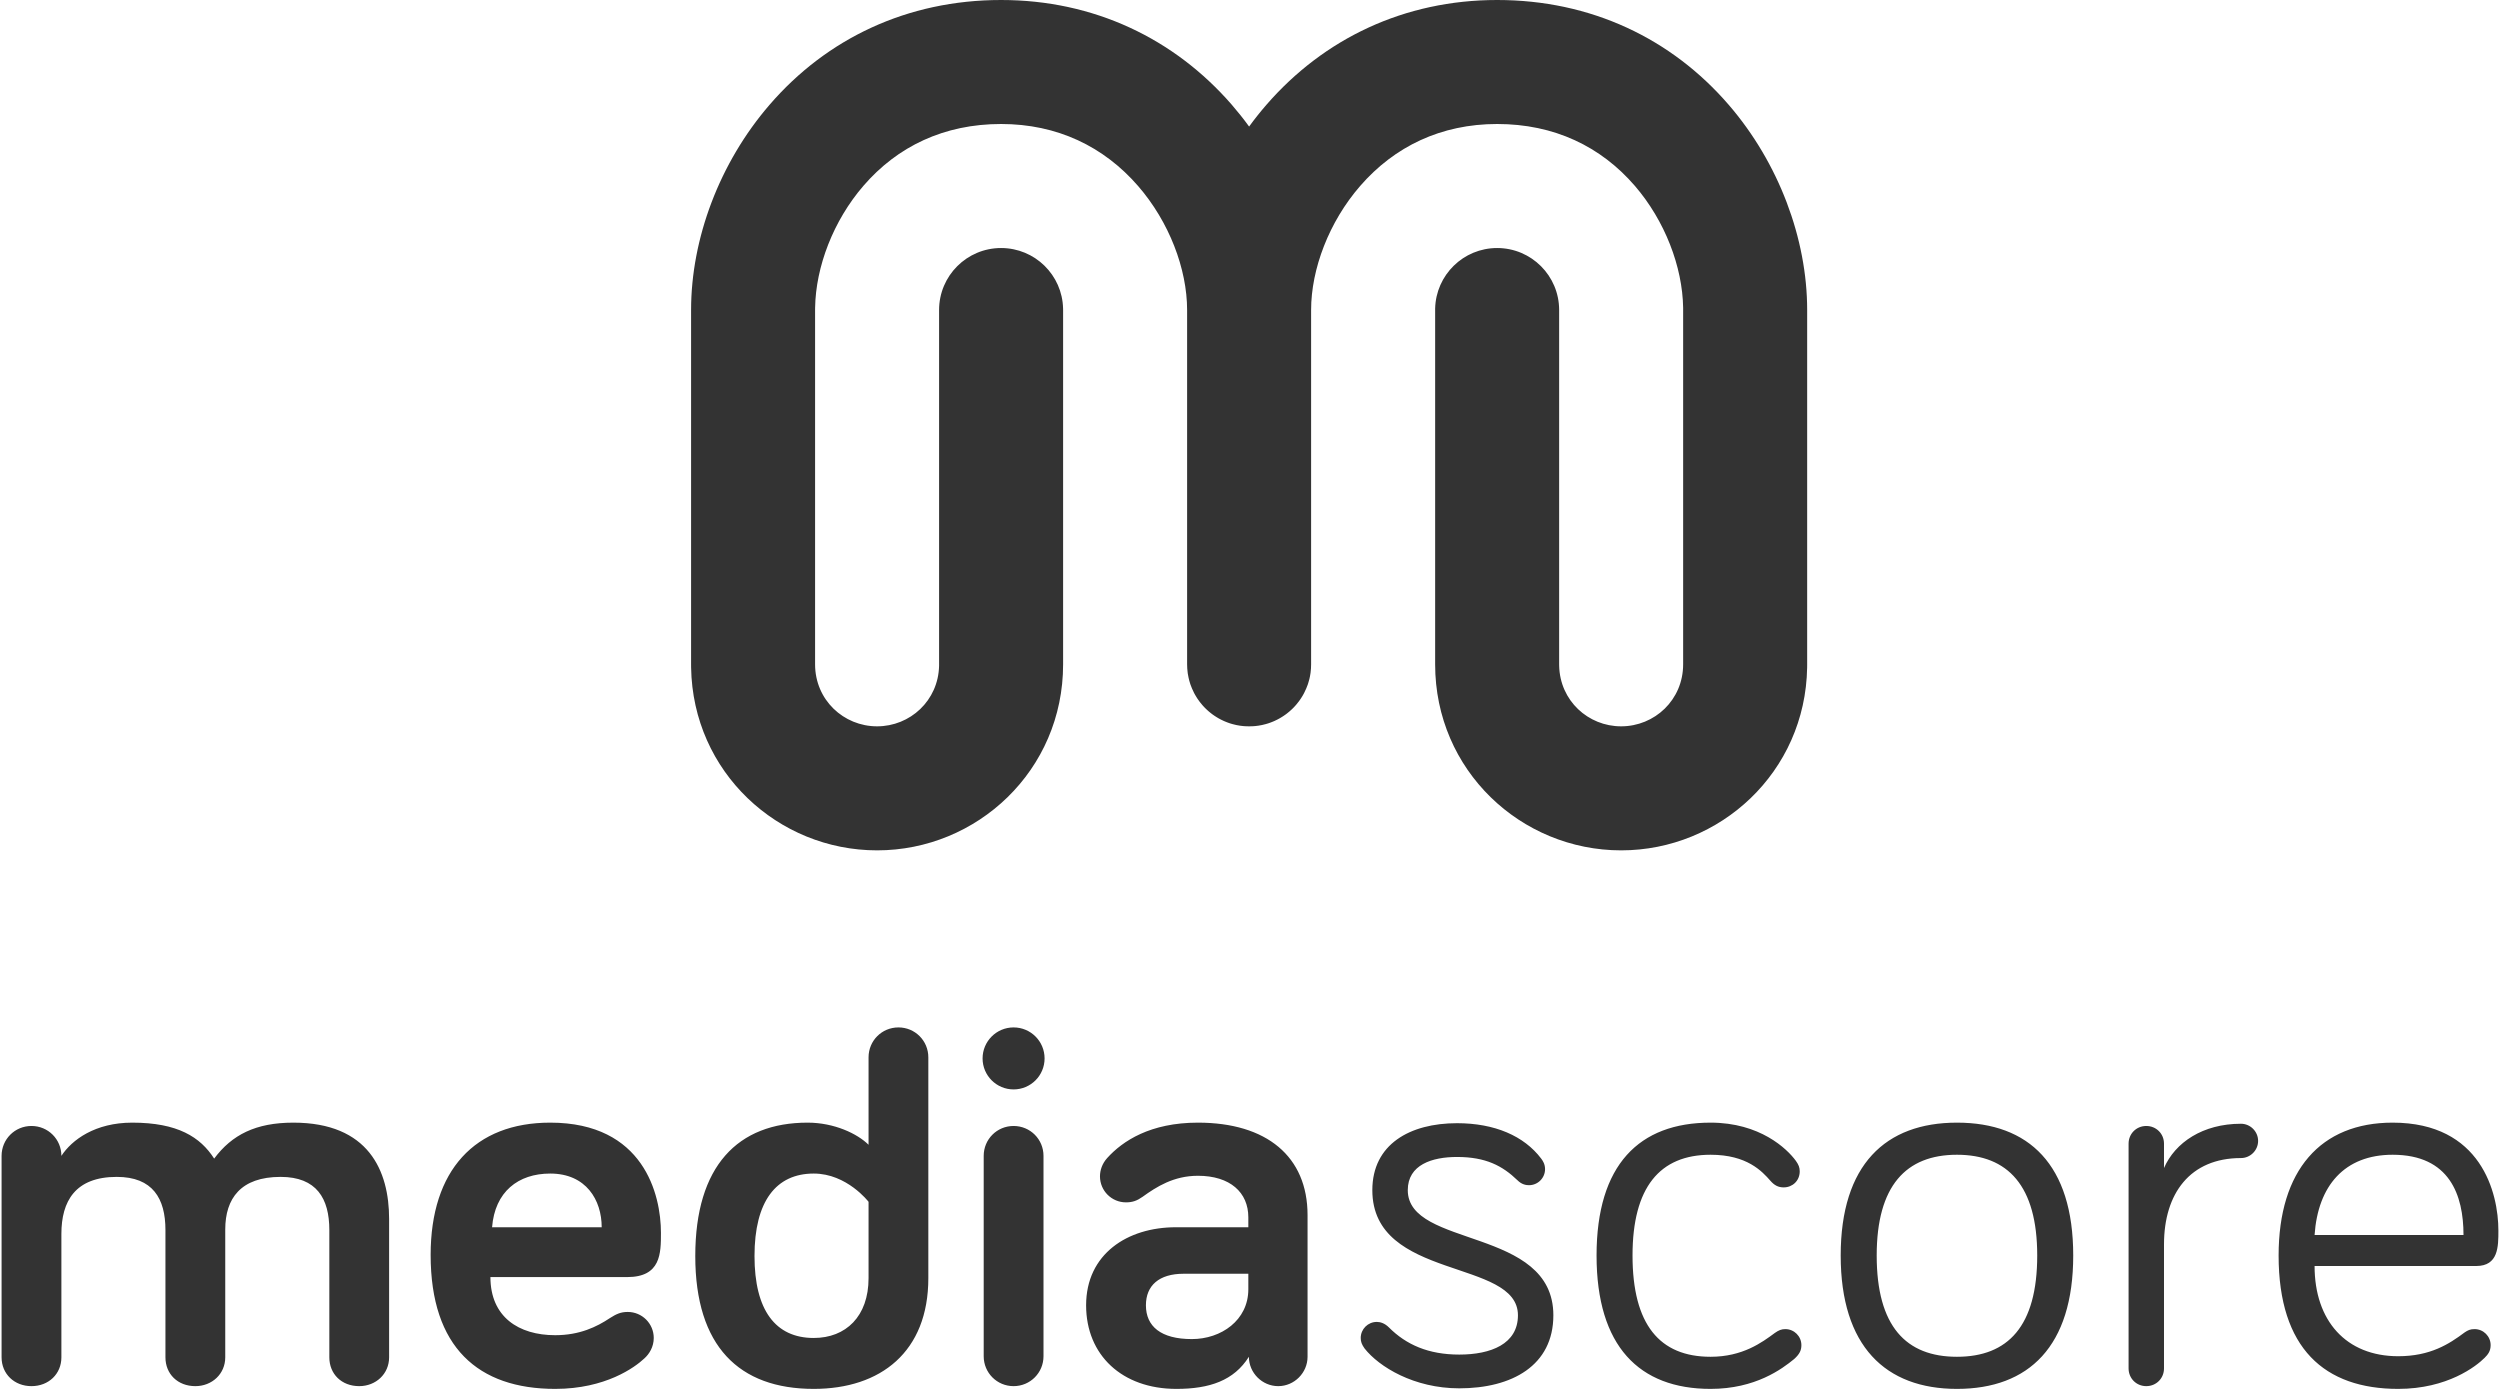 <svg width="90" height="50" viewBox="0 0 90 50" fill="none" xmlns="http://www.w3.org/2000/svg">
<path fill-rule="evenodd" clip-rule="evenodd" d="M10.56 40.415C9.205 40.415 8.348 40.853 7.71 41.71C7.212 40.933 6.395 40.415 4.761 40.415C3.425 40.415 2.588 41.033 2.21 41.611C2.21 41.013 1.731 40.535 1.133 40.535C0.535 40.535 0.057 41.013 0.057 41.611V48.864C0.057 49.462 0.516 49.901 1.133 49.901C1.751 49.901 2.21 49.462 2.21 48.864V44.42C2.21 43.245 2.708 42.368 4.203 42.368C5.498 42.368 5.956 43.145 5.956 44.281V48.864C5.956 49.462 6.395 49.901 7.033 49.901C7.631 49.901 8.109 49.462 8.109 48.864V44.261C8.109 43.145 8.667 42.368 10.102 42.368C11.397 42.368 11.856 43.145 11.856 44.281V48.864C11.856 49.462 12.294 49.901 12.932 49.901C13.53 49.901 14.008 49.462 14.008 48.864V43.882C14.008 42.149 13.271 40.415 10.56 40.415ZM15.503 45.178C15.503 48.506 17.217 50 19.987 50C21.801 50 22.857 49.223 23.196 48.904C23.375 48.745 23.535 48.486 23.535 48.167C23.535 47.649 23.116 47.23 22.598 47.23C22.339 47.23 22.18 47.31 21.96 47.449C21.482 47.768 20.864 48.067 19.987 48.067C18.672 48.067 17.655 47.41 17.655 45.975H22.578C23.794 45.975 23.794 45.118 23.794 44.381C23.794 43.006 23.176 40.415 19.808 40.415C17.097 40.415 15.503 42.129 15.503 45.178ZM19.808 42.248C21.103 42.248 21.661 43.205 21.661 44.181H17.715C17.815 42.906 18.652 42.248 19.808 42.248ZM31.268 46.015C31.268 47.39 30.451 48.167 29.295 48.167C27.919 48.167 27.162 47.17 27.162 45.218C27.162 43.245 27.939 42.248 29.295 42.248C30.491 42.248 31.268 43.265 31.268 43.265V46.015ZM29.075 40.415C26.564 40.415 25.03 41.969 25.03 45.218C25.03 48.466 26.604 50 29.295 50C31.706 50 33.42 48.665 33.42 46.015V38.064C33.42 37.466 32.942 36.987 32.344 36.987C31.746 36.987 31.268 37.466 31.268 38.064V41.212C30.869 40.814 30.032 40.415 29.075 40.415ZM37.566 41.611C37.566 41.013 37.087 40.535 36.489 40.535C35.892 40.535 35.413 41.013 35.413 41.611V48.824C35.413 49.422 35.892 49.901 36.489 49.901C37.087 49.901 37.566 49.422 37.566 48.824V41.611ZM36.489 39.219C37.106 39.219 37.605 38.72 37.605 38.103C37.605 37.487 37.106 36.987 36.489 36.987C35.873 36.987 35.373 37.487 35.373 38.103C35.373 38.72 35.873 39.219 36.489 39.219ZM43.126 42.328C44.282 42.328 44.94 42.926 44.94 43.823V44.181H42.329C40.595 44.181 39.1 45.138 39.1 46.991C39.1 48.785 40.396 50 42.349 50C43.545 50 44.422 49.701 44.96 48.844C44.96 49.422 45.438 49.901 46.016 49.901C46.594 49.901 47.072 49.422 47.072 48.844V43.743C47.072 41.631 45.597 40.415 43.126 40.415C41.412 40.415 40.416 41.073 39.858 41.69C39.678 41.89 39.599 42.129 39.599 42.348C39.599 42.866 40.017 43.285 40.535 43.285C40.774 43.285 40.934 43.225 41.133 43.085C41.631 42.727 42.249 42.328 43.126 42.328ZM42.907 48.207C41.791 48.207 41.253 47.748 41.253 46.991C41.253 46.274 41.731 45.855 42.608 45.855H44.94V46.413C44.94 47.529 43.963 48.207 42.907 48.207ZM52.453 41.651C53.49 41.651 54.088 41.969 54.626 42.487C54.785 42.647 54.945 42.667 55.044 42.667C55.363 42.667 55.622 42.408 55.622 42.089C55.622 41.91 55.543 41.79 55.483 41.71C54.865 40.893 53.809 40.435 52.453 40.435C50.759 40.435 49.404 41.192 49.404 42.846C49.404 46.114 54.646 45.297 54.646 47.35C54.646 48.386 53.669 48.765 52.533 48.765C51.417 48.765 50.62 48.406 50.002 47.788C49.843 47.629 49.683 47.589 49.564 47.589C49.245 47.589 48.986 47.848 48.986 48.167C48.986 48.306 49.026 48.406 49.125 48.545C49.643 49.203 50.899 49.98 52.533 49.98C54.427 49.98 55.921 49.163 55.921 47.35C55.921 44.161 50.68 44.939 50.68 42.846C50.68 41.929 51.557 41.651 52.453 41.651ZM57.476 45.198C57.476 48.466 59.011 50 61.581 50C63.196 50 64.153 49.283 64.591 48.924C64.79 48.745 64.85 48.605 64.85 48.426C64.85 48.107 64.591 47.848 64.272 47.848C64.133 47.848 64.033 47.888 63.893 47.987C63.435 48.326 62.737 48.844 61.581 48.844C59.748 48.844 58.771 47.688 58.771 45.198C58.771 42.746 59.748 41.571 61.581 41.571C62.897 41.571 63.435 42.169 63.734 42.507C63.873 42.667 64.013 42.746 64.212 42.746C64.531 42.746 64.79 42.507 64.79 42.169C64.79 42.029 64.75 41.929 64.651 41.79C64.332 41.352 63.355 40.415 61.581 40.415C59.011 40.415 57.476 41.929 57.476 45.198ZM70.45 40.415C67.879 40.415 66.265 41.929 66.265 45.198C66.265 48.466 67.879 50 70.45 50C73.041 50 74.636 48.466 74.636 45.198C74.636 41.929 73.041 40.415 70.45 40.415ZM70.45 48.844C68.617 48.844 67.561 47.748 67.561 45.198C67.561 42.687 68.617 41.571 70.45 41.571C72.284 41.571 73.34 42.687 73.34 45.198C73.34 47.748 72.284 48.844 70.45 48.844ZM77.904 41.172C77.904 40.814 77.625 40.535 77.266 40.535C76.908 40.535 76.629 40.814 76.629 41.172V49.263C76.629 49.621 76.908 49.901 77.266 49.901C77.625 49.901 77.904 49.621 77.904 49.263V44.799C77.904 42.966 78.841 41.69 80.675 41.69C81.013 41.69 81.292 41.411 81.292 41.073C81.292 40.734 81.013 40.455 80.675 40.455C79.299 40.455 78.303 41.132 77.904 42.049V41.172ZM82.03 45.198C82.03 48.545 83.684 50 86.335 50C88.109 50 89.145 49.183 89.444 48.884C89.563 48.765 89.663 48.645 89.663 48.426C89.663 48.107 89.404 47.848 89.085 47.848C88.926 47.848 88.846 47.888 88.726 47.968C88.168 48.386 87.491 48.824 86.335 48.824C84.461 48.824 83.325 47.549 83.325 45.576H89.145C89.942 45.576 89.942 44.879 89.942 44.301C89.942 42.946 89.324 40.415 86.135 40.415C83.544 40.415 82.03 42.129 82.03 45.198ZM88.686 44.46H83.325C83.445 42.687 84.401 41.571 86.135 41.571C88.188 41.571 88.686 43.026 88.686 44.46Z" fill="#333333"/>
<path fill-rule="evenodd" clip-rule="evenodd" d="M45.898 25.946L45.875 25.957C45.872 25.958 45.868 25.959 45.865 25.961C45.857 25.964 45.849 25.968 45.842 25.971C45.835 25.974 45.829 25.977 45.823 25.979C45.802 25.988 45.781 25.996 45.76 26.004C45.751 26.007 45.742 26.011 45.733 26.014C45.719 26.019 45.705 26.024 45.691 26.029L45.656 26.041L45.652 26.042C45.643 26.045 45.635 26.047 45.626 26.05C45.62 26.052 45.615 26.053 45.609 26.055C45.604 26.057 45.598 26.058 45.592 26.06C45.583 26.063 45.574 26.065 45.565 26.068C45.524 26.079 45.481 26.09 45.439 26.099L45.434 26.1C45.426 26.102 45.417 26.103 45.409 26.105C45.387 26.109 45.364 26.114 45.341 26.117C45.332 26.119 45.323 26.12 45.314 26.122C45.308 26.123 45.302 26.124 45.296 26.125C45.293 26.125 45.29 26.125 45.287 26.126C45.259 26.13 45.231 26.133 45.204 26.136C45.198 26.137 45.193 26.137 45.188 26.138C45.17 26.14 45.152 26.141 45.134 26.142C45.118 26.144 45.103 26.145 45.087 26.145C45.047 26.148 45.008 26.148 44.968 26.148C44.928 26.148 44.889 26.148 44.85 26.145C44.834 26.145 44.818 26.144 44.802 26.142C44.784 26.141 44.767 26.14 44.749 26.138C44.743 26.137 44.738 26.137 44.733 26.136C44.705 26.133 44.677 26.13 44.65 26.126C44.647 26.125 44.643 26.125 44.64 26.125C44.634 26.124 44.628 26.123 44.622 26.122C44.613 26.12 44.604 26.119 44.595 26.117C44.572 26.114 44.55 26.109 44.527 26.105C44.519 26.103 44.511 26.102 44.503 26.1L44.497 26.099C44.455 26.09 44.413 26.079 44.371 26.068C44.362 26.065 44.353 26.063 44.344 26.06C44.339 26.058 44.333 26.057 44.327 26.055C44.322 26.053 44.316 26.052 44.31 26.05C44.302 26.047 44.293 26.045 44.284 26.042L44.28 26.041L44.246 26.029C44.231 26.024 44.217 26.019 44.203 26.014C44.194 26.011 44.185 26.007 44.177 26.004C44.156 25.996 44.134 25.988 44.114 25.979C44.107 25.977 44.101 25.974 44.095 25.971C44.087 25.968 44.079 25.964 44.071 25.961C44.068 25.959 44.065 25.958 44.062 25.957C44.037 25.946 44.013 25.935 43.99 25.923C43.978 25.917 43.967 25.912 43.955 25.906C43.948 25.902 43.941 25.899 43.934 25.895C43.914 25.884 43.893 25.873 43.873 25.862C43.868 25.859 43.864 25.857 43.859 25.854C43.85 25.849 43.841 25.844 43.832 25.838C43.814 25.828 43.796 25.816 43.778 25.805C43.76 25.794 43.742 25.782 43.724 25.77C43.703 25.756 43.682 25.741 43.662 25.727C43.659 25.725 43.657 25.723 43.654 25.721C43.646 25.715 43.637 25.709 43.629 25.703C43.624 25.699 43.619 25.695 43.615 25.691C43.61 25.688 43.605 25.684 43.599 25.68C43.593 25.674 43.586 25.669 43.579 25.663C43.574 25.659 43.568 25.655 43.563 25.651C43.557 25.646 43.551 25.641 43.544 25.635C43.54 25.631 43.535 25.628 43.53 25.624C43.524 25.618 43.517 25.613 43.51 25.607C43.503 25.601 43.496 25.595 43.489 25.588C43.487 25.586 43.485 25.584 43.482 25.582C43.475 25.576 43.468 25.569 43.461 25.563C43.455 25.557 43.449 25.552 43.443 25.546C43.439 25.543 43.436 25.54 43.433 25.537C43.427 25.531 43.42 25.524 43.413 25.518C43.408 25.513 43.403 25.508 43.398 25.503C43.392 25.497 43.387 25.492 43.382 25.487C43.375 25.48 43.368 25.473 43.361 25.466C43.358 25.462 43.355 25.459 43.351 25.455C43.347 25.45 43.342 25.446 43.338 25.441C43.331 25.433 43.324 25.425 43.316 25.418C43.311 25.412 43.306 25.406 43.301 25.401C43.299 25.398 43.297 25.396 43.295 25.394C43.288 25.387 43.282 25.379 43.276 25.372C43.251 25.343 43.227 25.313 43.203 25.283C43.2 25.279 43.198 25.276 43.195 25.272C43.189 25.264 43.183 25.256 43.176 25.248C43.173 25.244 43.17 25.239 43.167 25.235C43.161 25.227 43.156 25.22 43.151 25.212C43.139 25.196 43.127 25.179 43.116 25.163C43.109 25.152 43.102 25.141 43.094 25.13L43.092 25.126L43.094 25.13C43.091 25.124 43.087 25.118 43.083 25.112C43.071 25.093 43.059 25.073 43.047 25.053C43.041 25.043 43.035 25.033 43.029 25.023C43.019 25.006 43.01 24.988 43 24.971C42.997 24.965 42.994 24.958 42.99 24.952C42.987 24.946 42.983 24.939 42.98 24.932C42.955 24.884 42.932 24.835 42.911 24.784C42.892 24.739 42.875 24.694 42.858 24.648C42.855 24.636 42.851 24.625 42.847 24.614C42.846 24.61 42.845 24.606 42.843 24.602C42.821 24.533 42.802 24.463 42.787 24.391C42.776 24.344 42.768 24.296 42.76 24.247C42.758 24.233 42.756 24.22 42.755 24.206C42.749 24.16 42.744 24.113 42.741 24.066C42.738 24.017 42.736 23.967 42.736 23.916V11.161C42.736 9.681 42.089 7.983 40.971 6.696C39.734 5.271 38.056 4.464 36.039 4.464C33.987 4.464 32.309 5.269 31.083 6.69C29.999 7.946 29.367 9.603 29.344 11.078L29.343 11.161V23.916C29.343 25.196 30.369 26.148 31.575 26.148C32.765 26.148 33.78 25.222 33.807 23.968L33.807 23.916V11.161C33.807 9.928 34.807 8.929 36.039 8.929C37.256 8.929 38.245 9.901 38.271 11.111L38.272 11.161V23.916C38.272 27.739 35.176 30.613 31.575 30.613C28.01 30.613 24.941 27.796 24.88 24.031L24.879 23.916V11.161C24.879 8.591 25.902 5.86 27.703 3.774C29.759 1.39 32.66 0 36.039 0C39.384 0 42.277 1.392 44.342 3.768C44.562 4.022 44.771 4.285 44.968 4.556C45.165 4.285 45.374 4.022 45.595 3.768C47.659 1.392 50.553 0 53.897 0C57.277 0 60.177 1.39 62.234 3.774C64.034 5.86 65.058 8.591 65.058 11.161V23.916L65.057 24.031C64.996 27.796 61.926 30.613 58.361 30.613C54.76 30.613 51.665 27.739 51.665 23.916V11.161L51.665 11.111C51.692 9.901 52.681 8.929 53.897 8.929C55.13 8.929 56.129 9.928 56.129 11.161V23.916L56.13 23.968C56.157 25.222 57.171 26.148 58.361 26.148C59.568 26.148 60.593 25.196 60.593 23.916V11.161L60.593 11.078C60.57 9.603 59.937 7.946 58.854 6.69C57.627 5.269 55.949 4.464 53.897 4.464C51.88 4.464 50.202 5.271 48.965 6.696C47.847 7.983 47.2 9.681 47.2 11.161V23.916C47.2 23.967 47.199 24.017 47.195 24.066C47.192 24.113 47.188 24.16 47.182 24.206C47.18 24.22 47.178 24.233 47.176 24.247C47.171 24.283 47.165 24.318 47.158 24.352C47.153 24.376 47.148 24.399 47.143 24.422L47.141 24.43C47.137 24.447 47.133 24.464 47.128 24.481C47.118 24.522 47.106 24.562 47.093 24.602C47.092 24.606 47.09 24.61 47.089 24.614C47.086 24.625 47.082 24.636 47.078 24.648C47.062 24.694 47.044 24.739 47.025 24.784C47.004 24.835 46.981 24.884 46.956 24.932C46.953 24.939 46.949 24.946 46.946 24.952C46.943 24.958 46.939 24.965 46.936 24.971C46.927 24.988 46.917 25.006 46.907 25.023C46.901 25.033 46.895 25.043 46.89 25.053C46.878 25.073 46.866 25.093 46.853 25.112C46.85 25.117 46.847 25.122 46.844 25.126L46.842 25.13L46.844 25.126C46.836 25.139 46.828 25.151 46.82 25.163C46.809 25.179 46.798 25.196 46.786 25.212C46.78 25.22 46.775 25.227 46.769 25.235C46.766 25.239 46.763 25.244 46.76 25.248C46.728 25.29 46.695 25.332 46.661 25.372C46.654 25.379 46.648 25.387 46.641 25.394C46.639 25.396 46.637 25.398 46.635 25.401C46.63 25.406 46.625 25.412 46.62 25.418C46.603 25.437 46.585 25.455 46.568 25.474C46.563 25.478 46.559 25.483 46.554 25.487C46.549 25.492 46.544 25.497 46.539 25.503C46.533 25.508 46.528 25.513 46.523 25.518C46.516 25.524 46.51 25.531 46.503 25.537C46.5 25.54 46.497 25.543 46.494 25.546C46.488 25.552 46.481 25.557 46.475 25.563C46.468 25.569 46.461 25.576 46.454 25.582C46.452 25.584 46.449 25.586 46.447 25.588C46.44 25.595 46.433 25.601 46.426 25.607C46.419 25.613 46.413 25.618 46.406 25.624C46.401 25.628 46.397 25.631 46.392 25.635C46.386 25.641 46.379 25.646 46.373 25.651C46.368 25.655 46.363 25.659 46.358 25.663C46.351 25.669 46.344 25.674 46.337 25.68C46.332 25.684 46.327 25.688 46.322 25.691C46.317 25.695 46.312 25.699 46.307 25.703C46.299 25.708 46.292 25.714 46.284 25.72C46.281 25.722 46.278 25.724 46.274 25.727C46.27 25.73 46.265 25.733 46.261 25.736L46.274 25.727C46.262 25.735 46.25 25.744 46.238 25.752C46.23 25.758 46.221 25.764 46.212 25.77C46.194 25.782 46.176 25.794 46.158 25.805C46.14 25.816 46.122 25.828 46.104 25.838C46.095 25.844 46.086 25.849 46.077 25.854C46.072 25.857 46.068 25.859 46.063 25.862C46.043 25.873 46.023 25.884 46.002 25.895C45.995 25.899 45.988 25.902 45.981 25.906C45.954 25.92 45.926 25.933 45.898 25.946Z" fill="#333333"/>
</svg>
